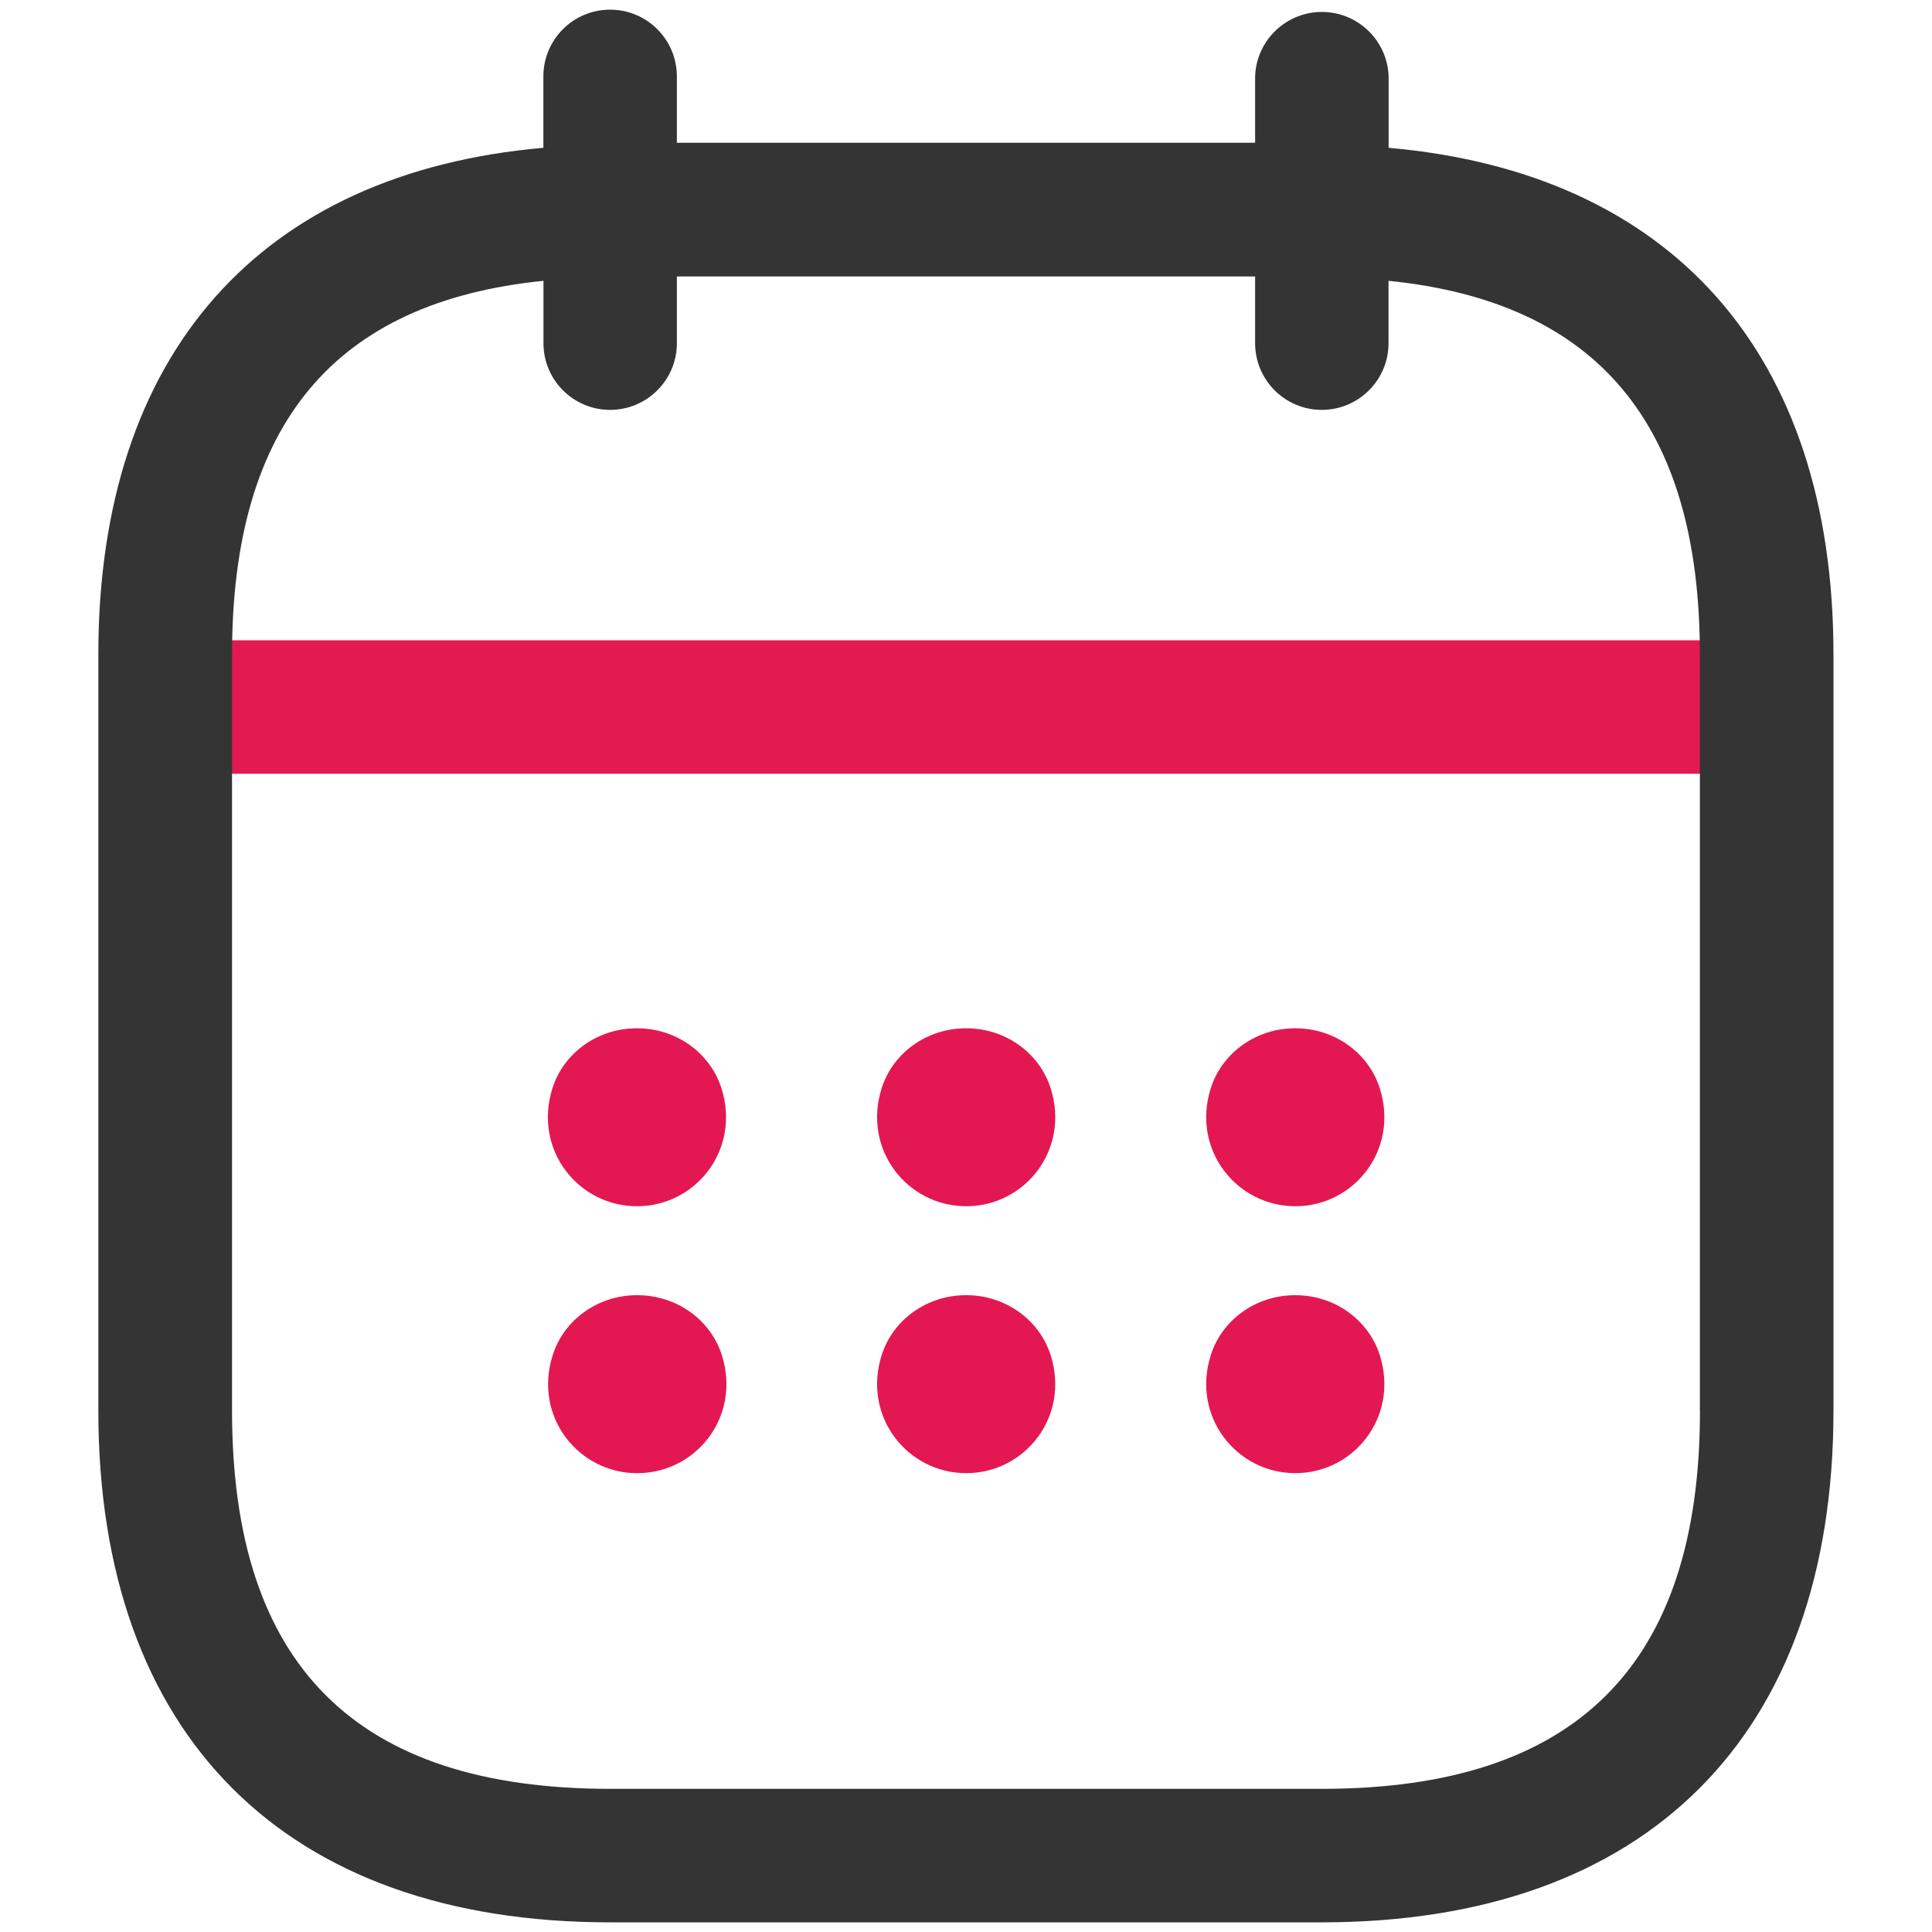 <?xml version="1.0" encoding="UTF-8"?><svg id="uuid-5738b230-3b30-4681-8f5c-b82f7a21be34" xmlns="http://www.w3.org/2000/svg" viewBox="0 0 200 200"><path id="uuid-8752b6dc-c3db-4050-bfd4-d4598f718516" d="M178.28,80.1H21.72c-3.81,0-6.91-3.09-6.91-6.91s3.09-6.91,6.91-6.91h156.56c3.81,0,6.91,3.09,6.91,6.91s-3.09,6.91-6.91,6.91" style="fill:#e31952; stroke-width:0px;"/><path d="M143.75,15.3v-7.39c-.13-3.63-3.04-6.54-6.67-6.67-3.81-.13-7.02,2.85-7.15,6.67v6.87h-59.86v-6.87c0-3.81-3.09-6.91-6.91-6.91s-6.91,3.09-6.91,6.91v7.39c-29.26,2.57-46.07,21.25-46.07,52.45v78.28c0,33.63,19.34,52.97,52.97,52.97h73.68c33.63,0,52.97-19.34,52.97-52.97v-78.28c0-31.2-16.81-49.88-46.06-52.45ZM175.98,146.04c0,26.34-12.82,39.14-39.14,39.14H63.16c-26.34,0-39.14-12.81-39.14-39.14v-78.28c0-23.88,10.65-36.52,32.24-38.69v6.46c0,3.81,3.09,6.9,6.9,6.9,3.81,0,6.91-3.09,6.91-6.9v-6.91h59.86v6.91c0,3.81,3.09,6.9,6.9,6.9,3.81,0,6.91-3.09,6.91-6.9v-6.46c21.59,2.18,32.23,14.82,32.23,38.69v78.28Z" style="fill:#343434; stroke-width:0px;"/><path id="uuid-78d7accb-3c92-4e6a-943f-f106eb5686cd" d="M134.1,124.87c-6.07.01-10.78-5.84-8.76-12.22,1.19-3.74,4.77-6.2,8.69-6.2h.11c3.92,0,7.49,2.46,8.69,6.19,2.03,6.37-2.66,12.23-8.73,12.23h0" style="fill:#e31852; stroke-width:0px;"/><path id="uuid-bb0f469b-e3cf-4d01-a9a4-a36fa668ea27" d="M134.1,152.5c-6.07.01-10.78-5.84-8.76-12.22,1.19-3.74,4.77-6.2,8.69-6.2h.11c3.92,0,7.49,2.46,8.69,6.19,2.03,6.37-2.66,12.23-8.73,12.23h0" style="fill:#e31852; stroke-width:0px;"/><path id="uuid-dc2c0d4e-c191-4129-9ba7-5c1bae54961a" d="M100.03,124.87c-6.07.01-10.78-5.84-8.76-12.22,1.19-3.74,4.77-6.2,8.69-6.2h.11c3.92,0,7.49,2.46,8.69,6.19,2.03,6.37-2.66,12.23-8.73,12.23" style="fill:#e31852; stroke-width:0px;"/><path id="uuid-8e0c1180-ac7f-4fc6-aad2-af4929b0f4ae" d="M100.03,152.5c-6.07.01-10.78-5.84-8.76-12.22,1.19-3.74,4.77-6.2,8.69-6.2h.11c3.92,0,7.49,2.46,8.69,6.19,2.03,6.37-2.66,12.23-8.73,12.23" style="fill:#e31852; stroke-width:0px;"/><path id="uuid-bea7884a-27b7-486a-9de9-64873b2e810c" d="M65.95,124.87c-6.07.01-10.78-5.84-8.76-12.22,1.19-3.74,4.77-6.2,8.69-6.2h.11c3.92,0,7.49,2.46,8.69,6.19,2.03,6.37-2.66,12.23-8.73,12.23" style="fill:#e31852; stroke-width:0px;"/><path id="uuid-d5f22fbc-a490-4a51-925f-8f329b76d9e4" d="M65.99,152.5c-6.07.03-10.8-5.82-8.78-12.2,1.18-3.75,4.77-6.22,8.69-6.22h.11c3.94,0,7.52,2.46,8.71,6.19,2.03,6.37-2.66,12.23-8.73,12.23" style="fill:#e31852; stroke-width:0px;"/></svg>